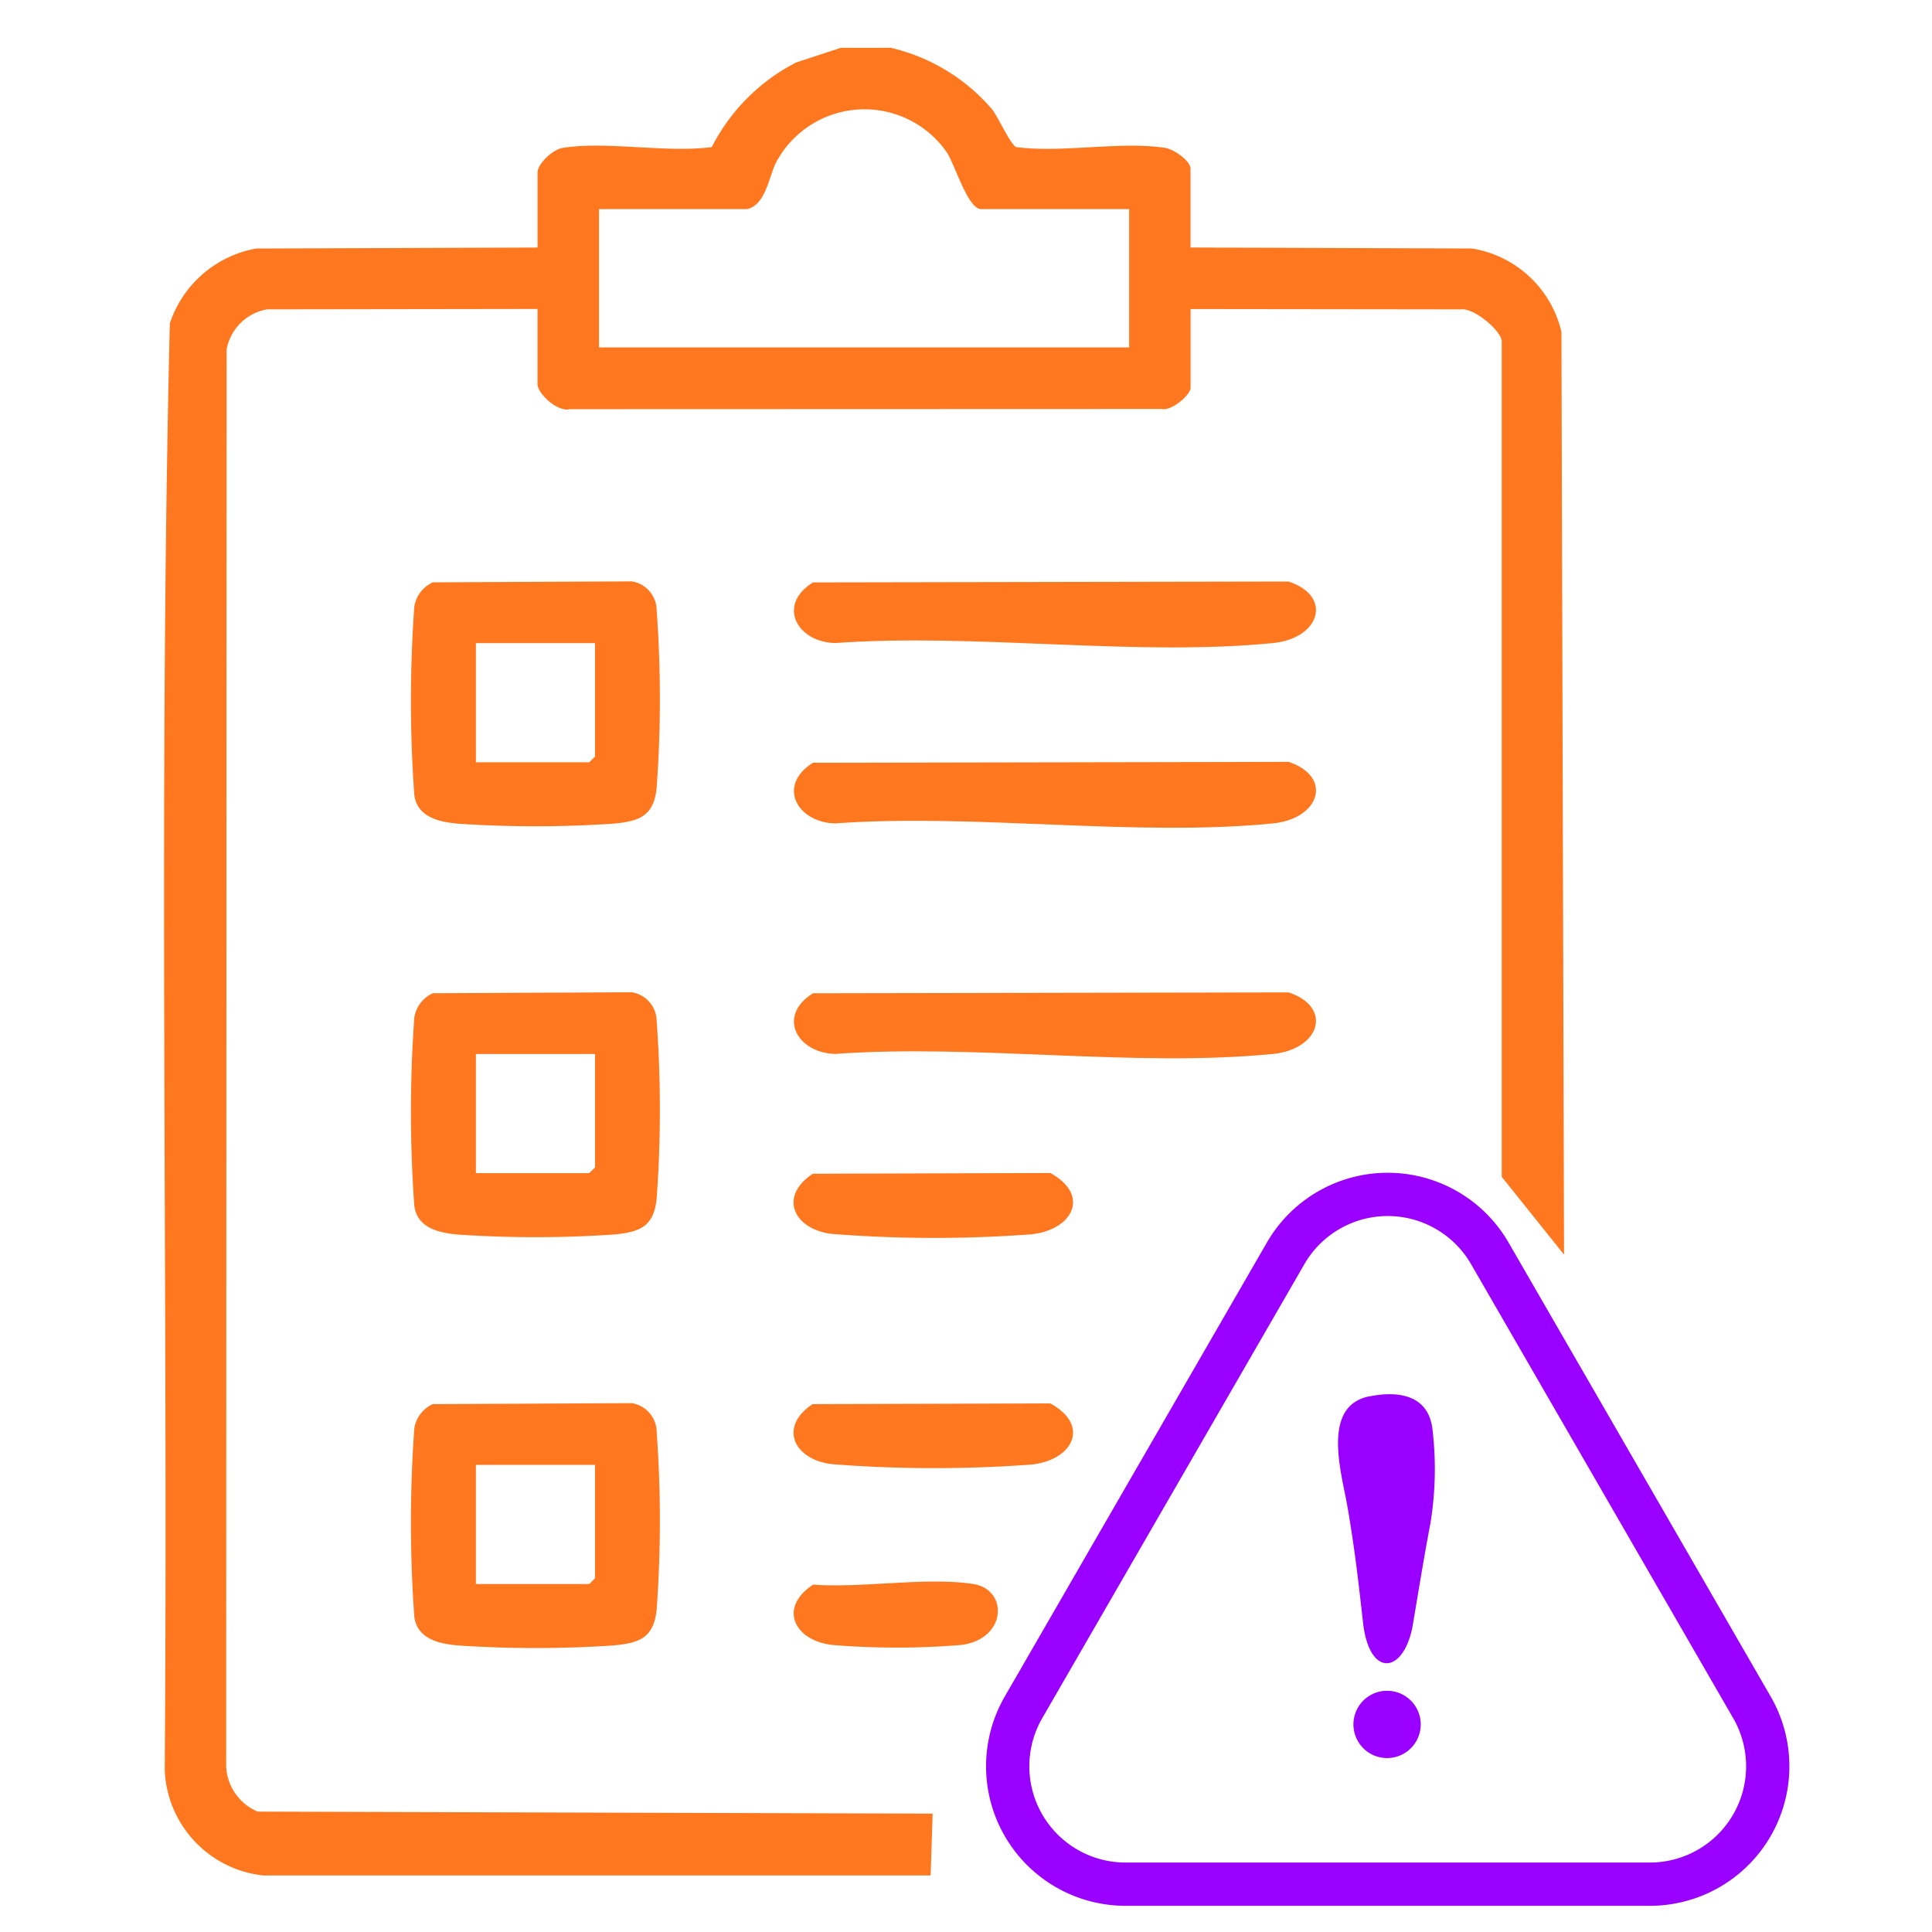 <svg xmlns="http://www.w3.org/2000/svg" xmlns:xlink="http://www.w3.org/1999/xlink" width="60" height="60" viewBox="0 0 60 60">
  <defs>
    <clipPath id="clip-path">
      <rect id="Rectangle_2070" data-name="Rectangle 2070" width="60" height="60" fill="none"/>
    </clipPath>
  </defs>
  <g id="Group_3965" data-name="Group 3965" transform="translate(-59.883)">
    <g id="Group_3615" data-name="Group 3615" transform="translate(59.883 0)" clip-path="url(#clip-path)">
      <path id="Path_21634" data-name="Path 21634" d="M81.38,6H76.787v4.293H93.251V6H88.658c-.426,0-.822-1.41-1.082-1.781a3.111,3.111,0,0,0-5.28.312c-.235.446-.324,1.343-.917,1.469m23.443,30.053V10.113c0-.328-.861-1.053-1.263-1l-8.4-.01v2.445c0,.226-.6.729-.892.658l-18.384.006c-.378.1-1.006-.48-1.006-.783V9.1l-8.4.012a1.551,1.551,0,0,0-1.256,1.248l-.013,44a1.6,1.6,0,0,0,.979,1.406l20.962.063-.063,1.919-20.739,0A3.43,3.43,0,0,1,63.3,54.48c.111-14.972-.2-29.982.158-44.93A3.47,3.47,0,0,1,66.14,7.223l8.738-.031V4.866c0-.271.463-.717.783-.768,1.374-.217,3.2.162,4.628-.025a6.035,6.035,0,0,1,2.62-2.628L84.3.99h1.551a5.906,5.906,0,0,1,3.151,1.919c.19.251.573,1.1.744,1.164,1.428.188,3.251-.189,4.628.025.267.042.783.4.783.648V7.191l8.738.031a3.411,3.411,0,0,1,2.781,2.588l.081,28.659Z" transform="translate(-58.184 0.495)" fill="#ff781f"/>
      <path id="Path_21635" data-name="Path 21635" d="M69.065,12.067l6.186-.03a.916.916,0,0,1,.771.9,38.164,38.164,0,0,1,0,5.495c-.082.892-.535,1.062-1.372,1.131a36.058,36.058,0,0,1-4.781,0c-.6-.05-1.282-.2-1.374-.891a40.808,40.808,0,0,1,0-5.856,1,1,0,0,1,.567-.745m5.046,1.884h-3.7v3.7h3.521l.179-.18Z" transform="translate(-55.628 6.018)" fill="#ff781f"/>
      <path id="Path_21636" data-name="Path 21636" d="M69.065,20.574l6.186-.03a.916.916,0,0,1,.771.9,38.164,38.164,0,0,1,0,5.495c-.082.892-.535,1.062-1.372,1.131a36.058,36.058,0,0,1-4.781,0c-.6-.05-1.282-.2-1.374-.891a40.807,40.807,0,0,1,0-5.856,1,1,0,0,1,.567-.746m5.046,1.884h-3.7v3.7h3.521l.179-.18Z" transform="translate(-55.628 10.272)" fill="#ff781f"/>
      <path id="Path_21637" data-name="Path 21637" d="M69.065,29.081l6.186-.03a.916.916,0,0,1,.771.9,38.164,38.164,0,0,1,0,5.495c-.082.893-.535,1.062-1.372,1.131a36.058,36.058,0,0,1-4.781,0c-.6-.049-1.282-.2-1.374-.891a40.807,40.807,0,0,1,0-5.856,1,1,0,0,1,.567-.746m5.046,1.884h-3.7v3.7h3.521l.179-.18Z" transform="translate(-55.628 14.525)" fill="#ff781f"/>
      <path id="Path_21638" data-name="Path 21638" d="M76.912,12.067l14.772-.027c1.383.461.973,1.764-.48,1.91-4.283.426-9.246-.315-13.6,0-1.18-.021-1.827-1.177-.693-1.882" transform="translate(-51.664 6.02)" fill="#ff781f"/>
      <path id="Path_21639" data-name="Path 21639" d="M76.912,15.8l14.772-.027c1.383.461.973,1.764-.48,1.91-4.283.426-9.246-.315-13.6,0-1.18-.021-1.827-1.177-.693-1.882" transform="translate(-51.664 7.888)" fill="#ff781f"/>
      <path id="Path_21640" data-name="Path 21640" d="M76.912,20.574l14.772-.027c1.383.46.973,1.764-.48,1.91-4.283.426-9.246-.315-13.6,0-1.18-.021-1.827-1.178-.693-1.882" transform="translate(-51.664 10.273)" fill="#ff781f"/>
      <path id="Path_21641" data-name="Path 21641" d="M76.915,24.309l7.37-.023c1.257.686.7,1.773-.6,1.905a40.976,40.976,0,0,1-6.189-.014c-1.18-.144-1.661-1.161-.585-1.869" transform="translate(-51.667 12.143)" fill="#ff781f"/>
      <path id="Path_21642" data-name="Path 21642" d="M76.915,29.078l7.37-.022c1.257.686.7,1.773-.6,1.9a40.975,40.975,0,0,1-6.189-.014c-1.18-.144-1.661-1.161-.585-1.869" transform="translate(-51.667 14.528)" fill="#ff781f"/>
      <path id="Path_21643" data-name="Path 21643" d="M76.915,32.839c1.518.116,3.52-.243,4.979-.018,1.089.169,1.049,1.7-.36,1.891a24.471,24.471,0,0,1-4.033,0c-1.18-.144-1.661-1.161-.585-1.869" transform="translate(-51.667 16.372)" fill="#ff781f"/>
      <path id="Path_21644" data-name="Path 21644" d="M88.547,28.936c.921-.189,1.85-.045,1.973,1.026a10.456,10.456,0,0,1-.061,2.889c-.213,1.125-.384,2.19-.548,3.162-.258,1.531-1.352,1.707-1.55-.062-.124-1.1-.244-2.219-.487-3.618-.177-1.021-.816-3.09.673-3.4" transform="translate(-46.032 14.433)" fill="#90f"/>
      <path id="Path_21645" data-name="Path 21645" d="M88.7,35.032a1.045,1.045,0,1,1,.344,2.057,1.045,1.045,0,0,1-.344-2.057" transform="translate(-45.862 17.504)" fill="#90f"/>
      <path id="Path_21646" data-name="Path 21646" d="M89.38,26.559l-8.141,14.1a3.661,3.661,0,0,0,3.169,5.492h16.283a3.661,3.661,0,0,0,3.17-5.492l-8.141-14.1A3.661,3.661,0,0,0,89.38,26.559Z" transform="translate(-49.453 12.364)" fill="none" stroke="#90f" stroke-width="1.344"/>
    </g>
  </g>
</svg>
